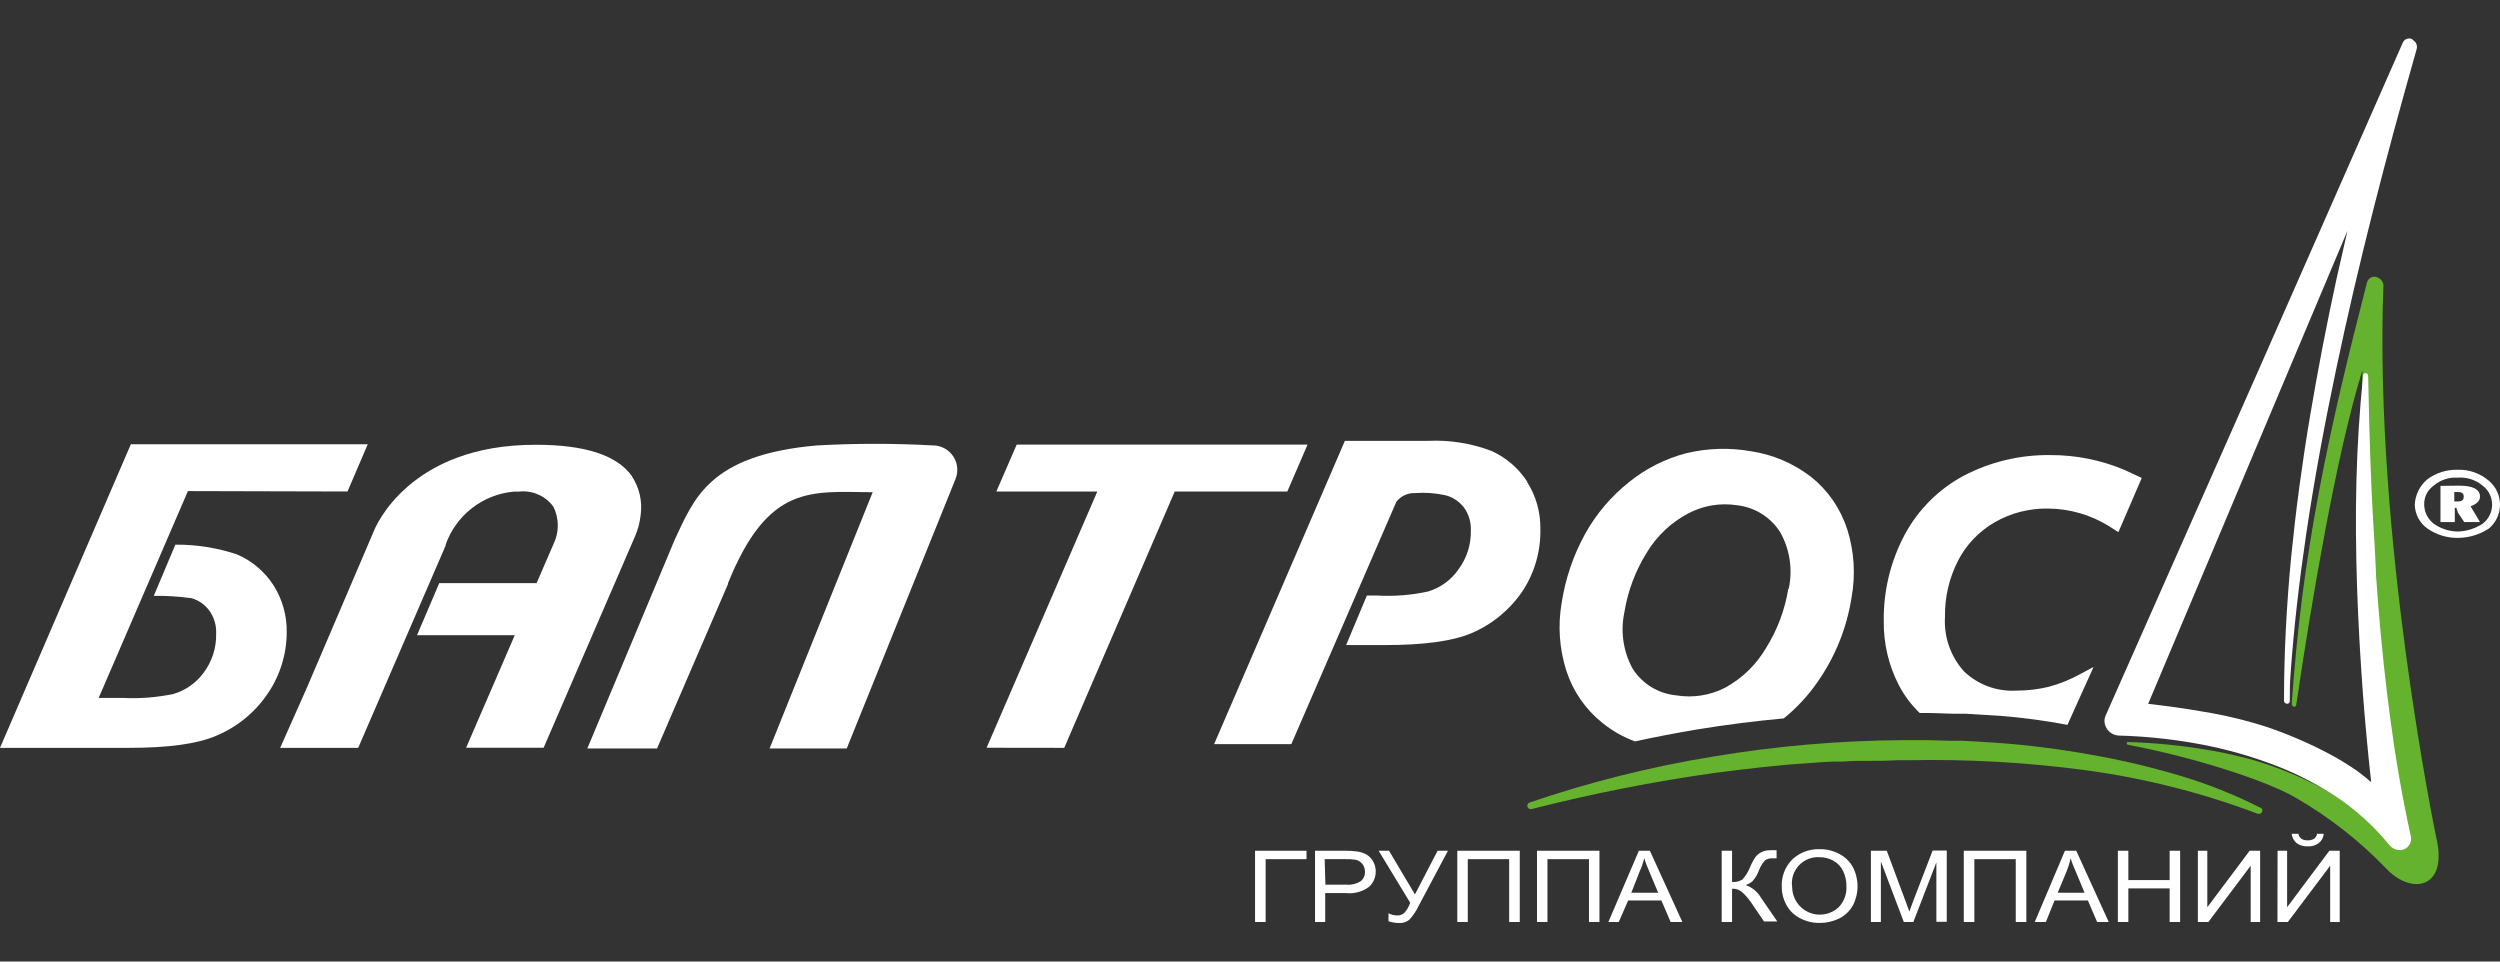 <svg width="260" height="100" viewBox="0 0 260 100" fill="none" xmlns="http://www.w3.org/2000/svg">
<rect x="0" y="0" width="260" height="100" fill="#333333" stroke="none"/>
<path d="M97.017 46.323C93.013 46.104 89 46.104 84.995 46.323C73.675 47.297 72.164 51.96 70.2 56.06L61.081 77.841H68.333L75.715 60.735V60.648C79.902 50.294 84.348 51.148 90.758 51.192L80.247 77.322L80.031 77.841H88.06L99.37 49.828C99.528 49.442 99.588 49.022 99.546 48.607C99.503 48.191 99.359 47.792 99.127 47.446C98.894 47.099 98.58 46.816 98.212 46.62C97.844 46.424 97.434 46.322 97.017 46.323" fill="white"/>
<path d="M65.711 49.504C64.167 47.34 60.822 46.258 55.782 46.258C42.53 46.204 39.012 54.859 38.85 55.303L31.911 71.533L29.138 77.776H37.253L46.34 56.753V56.666C46.869 55.152 47.824 53.823 49.09 52.84C50.355 51.857 51.878 51.262 53.473 51.127H53.959C54.642 51.047 55.335 51.149 55.966 51.425C56.598 51.701 57.145 52.139 57.552 52.696C57.854 53.304 58.012 53.974 58.012 54.654C58.012 55.334 57.854 56.004 57.552 56.612L55.804 60.648H45.681L43.372 66.058H53.538L48.476 77.765H56.538L66.067 55.725C66.359 55.036 66.549 54.306 66.628 53.561C66.825 52.149 66.498 50.713 65.711 49.525" fill="white"/>
<path d="M135.986 46.236H105.737L103.622 51.116H114.122L102.607 77.765L110.68 77.776L122.173 51.116H133.882L135.986 46.236Z" fill="white"/>
<path d="M158.849 50.123C157.932 48.691 156.615 47.562 155.062 46.877C152.967 46.091 150.734 45.741 148.5 45.849H139.867L126.269 77.389H134.298L145.219 52.189C145.445 51.896 145.737 51.661 146.071 51.503C146.405 51.345 146.771 51.269 147.14 51.281C148.225 51.199 149.316 51.279 150.378 51.519C151.125 51.724 151.784 52.168 152.256 52.784C152.76 53.488 153.012 54.343 152.968 55.208C152.995 56.648 152.543 58.057 151.684 59.211C150.921 60.317 149.806 61.13 148.522 61.516C146.786 61.895 145.007 62.036 143.234 61.938H142.155L139.996 67.088H143.978C148.122 67.088 151.09 66.677 153.043 65.844C155.21 64.922 157.062 63.388 158.375 61.429C159.611 59.527 160.246 57.294 160.198 55.024C160.229 53.29 159.749 51.584 158.817 50.123" fill="white"/>
<path d="M36.141 51.116L38.246 46.204H13.608L0 77.776H13.393C17.547 77.776 20.504 77.365 22.457 76.532C24.651 75.625 26.528 74.089 27.853 72.117C29.131 70.243 29.816 68.026 29.817 65.755C29.847 64.021 29.367 62.316 28.436 60.854C27.518 59.44 26.204 58.329 24.659 57.662C22.589 56.971 20.419 56.627 18.238 56.645L15.993 61.968C17.314 61.951 18.635 62.034 19.943 62.217C20.68 62.437 21.324 62.893 21.778 63.515C22.277 64.221 22.524 65.075 22.479 65.939C22.506 67.379 22.054 68.788 21.195 69.942C20.418 71.013 19.31 71.796 18.044 72.171C16.302 72.536 14.521 72.675 12.745 72.582H10.263L19.544 51.073L36.141 51.116Z" fill="white"/>
<path d="M203.132 74.227H204.373H204.449L205.679 74.303L208.129 74.454C210.438 74.643 212.736 74.954 215.014 75.385L217.733 69.358L216.406 70.072C215.356 70.656 214.24 71.11 213.082 71.425C211.962 71.695 210.813 71.829 209.661 71.825C208.674 71.878 207.687 71.728 206.759 71.386C205.831 71.044 204.983 70.516 204.265 69.834C203.571 69.067 203.038 68.168 202.697 67.191C202.355 66.213 202.214 65.177 202.279 64.143C202.248 62.121 202.711 60.123 203.628 58.322C204.483 56.661 205.794 55.279 207.406 54.34C209.109 53.353 211.05 52.852 213.017 52.89C215.257 52.907 217.449 53.544 219.352 54.73L220.312 55.346L222.741 49.709L220.981 48.887C218.541 47.851 215.916 47.321 213.265 47.329C210.108 47.282 206.988 48.025 204.19 49.493C201.592 50.894 199.464 53.032 198.071 55.639C196.606 58.401 195.864 61.491 195.912 64.619C195.884 66.933 196.425 69.219 197.488 71.273C198.049 72.342 198.778 73.314 199.646 74.151H200.725L203.132 74.227Z" fill="white"/>
<path d="M192.092 55.011C191.407 52.878 190.108 50.995 188.358 49.601C186.515 48.177 184.337 47.253 182.034 46.918C179.823 46.537 177.558 46.61 175.376 47.134C173.204 47.698 171.177 48.72 169.43 50.131C167.56 51.614 166.001 53.452 164.843 55.541C163.623 57.761 162.801 60.178 162.415 62.682C162.004 65.046 162.17 67.474 162.901 69.758C163.589 71.89 164.888 73.771 166.635 75.168C167.653 75.998 168.802 76.652 170.034 77.105C172.192 76.64 174.351 76.218 176.509 75.861C179.509 75.37 182.509 74.988 185.509 74.714C186.852 73.63 188.034 72.358 189.016 70.938C190.861 68.307 192.076 65.286 192.567 62.109C192.993 59.74 192.833 57.303 192.103 55.011H192.092ZM185.984 61.232C185.63 63.423 184.841 65.52 183.664 67.4C182.649 69.127 181.187 70.548 179.433 71.511C177.849 72.329 176.043 72.61 174.286 72.312C173.377 72.222 172.501 71.925 171.723 71.446C170.945 70.966 170.286 70.315 169.796 69.542C168.818 67.758 168.512 65.68 168.933 63.688C169.286 61.487 170.075 59.379 171.253 57.489C172.291 55.754 173.784 54.339 175.57 53.399C177.125 52.575 178.904 52.276 180.642 52.544C181.551 52.644 182.426 52.946 183.203 53.429C183.98 53.912 184.639 54.564 185.131 55.336C186.144 57.124 186.463 59.223 186.027 61.232" fill="white"/>
<path d="M130.526 88.477H135.878V89.353H131.626V95.887H130.526V88.477Z" fill="white"/>
<path d="M136.763 95.887V88.477H139.882C140.3 88.472 140.719 88.497 141.134 88.552C141.495 88.598 141.843 88.716 142.159 88.899C142.436 89.076 142.662 89.322 142.817 89.613C142.991 89.923 143.08 90.274 143.076 90.63C143.078 90.927 143.018 91.222 142.902 91.496C142.785 91.769 142.612 92.016 142.396 92.22C141.703 92.739 140.839 92.975 139.979 92.88H137.821V95.887H136.763ZM137.842 92.004H140C140.529 92.051 141.059 91.926 141.511 91.647C141.659 91.528 141.776 91.376 141.853 91.203C141.93 91.03 141.964 90.841 141.954 90.651C141.961 90.368 141.871 90.09 141.698 89.865C141.525 89.641 141.28 89.483 141.004 89.418C140.647 89.36 140.286 89.338 139.925 89.353H137.767L137.842 92.004Z" fill="white"/>
<path d="M143.378 88.477H144.458L147.155 93.02L149.508 88.477H150.587L147.522 94.243C147.275 94.761 146.951 95.239 146.562 95.66C146.256 95.902 145.871 96.021 145.483 95.996C145.116 95.987 144.752 95.925 144.404 95.812V94.979C144.69 95.13 145.008 95.208 145.332 95.206C145.582 95.209 145.827 95.125 146.022 94.968C146.312 94.659 146.529 94.29 146.659 93.886L143.378 88.477Z" fill="white"/>
<path d="M151.559 88.477H158.055V95.887H156.954V89.353H152.648V95.887H151.559V88.477Z" fill="white"/>
<path d="M159.847 88.477H166.343V95.887H165.253V89.353H160.936V95.887H159.847V88.477Z" fill="white"/>
<path d="M167.271 95.887L170.444 88.477H171.588L174.965 95.887H173.746L172.785 93.648H169.332L168.35 95.887H167.271ZM169.656 92.847H172.451L171.588 90.792C171.329 90.175 171.134 89.71 171.005 89.256C170.881 89.742 170.715 90.216 170.509 90.673L169.656 92.847Z" fill="white"/>
<path d="M179.056 88.477H180.135V91.722C180.514 91.763 180.895 91.671 181.214 91.463C181.546 91.098 181.809 90.677 181.991 90.219C182.143 89.839 182.335 89.476 182.563 89.137C182.727 88.918 182.942 88.744 183.189 88.628C183.471 88.489 183.781 88.419 184.095 88.423H184.764V89.266H184.322C184.044 89.246 183.768 89.326 183.545 89.494C183.291 89.781 183.09 90.11 182.951 90.467C182.798 90.906 182.56 91.311 182.25 91.657C182.044 91.827 181.811 91.959 181.559 92.047C182.227 92.284 182.79 92.752 183.146 93.367L184.84 95.833H183.459L182.088 93.821C181.815 93.421 181.492 93.058 181.128 92.739C180.847 92.516 180.493 92.404 180.135 92.425V95.887H179.056V88.477Z" fill="white"/>
<path d="M185.304 92.285C185.271 91.754 185.35 91.223 185.536 90.725C185.722 90.227 186.011 89.775 186.383 89.396C186.763 89.036 187.21 88.755 187.699 88.569C188.189 88.383 188.709 88.297 189.232 88.314C189.95 88.3 190.66 88.472 191.293 88.812C191.886 89.116 192.374 89.591 192.696 90.175C193.018 90.793 193.185 91.48 193.185 92.177C193.185 92.874 193.018 93.56 192.696 94.178C192.361 94.761 191.862 95.231 191.261 95.53C190.635 95.833 189.949 95.989 189.254 95.985C188.528 95.996 187.811 95.821 187.171 95.476C186.581 95.167 186.096 94.689 185.779 94.102C185.464 93.537 185.3 92.9 185.304 92.252V92.285ZM186.383 92.252C186.386 92.814 186.552 93.362 186.861 93.83C187.17 94.299 187.608 94.667 188.122 94.889C188.636 95.112 189.203 95.18 189.755 95.084C190.307 94.989 190.819 94.734 191.228 94.351C191.502 94.064 191.713 93.724 191.851 93.352C191.988 92.98 192.048 92.584 192.027 92.188C192.04 91.642 191.925 91.101 191.692 90.608C191.48 90.15 191.129 89.772 190.689 89.526C190.242 89.272 189.735 89.142 189.221 89.147C188.82 89.124 188.418 89.19 188.045 89.342C187.672 89.493 187.338 89.726 187.066 90.024C186.794 90.321 186.592 90.675 186.474 91.061C186.356 91.446 186.325 91.853 186.383 92.252" fill="white"/>
<path d="M194.574 95.887V88.477H196.225L198.178 93.724L198.578 94.806C198.664 94.535 198.815 94.135 199.009 93.615L200.995 88.455H202.462V95.866H201.383V89.689L198.988 95.887H197.995L195.61 89.58V95.887H194.574Z" fill="white"/>
<path d="M204.233 88.477H210.74V95.887H209.639V89.353H205.333V95.887H204.233V88.477Z" fill="white"/>
<path d="M211.614 95.887L214.754 88.477H215.931L219.308 95.887H218.1L217.139 93.648H213.675L212.769 95.887H211.614ZM213.999 92.847H216.794L215.941 90.792C215.672 90.175 215.477 89.71 215.348 89.256C215.242 89.74 215.094 90.214 214.906 90.673L213.999 92.847Z" fill="white"/>
<path d="M220.258 95.887V88.477H221.348V91.528H225.643V88.477H226.733V95.887H225.643V92.393H221.348V95.887H220.258Z" fill="white"/>
<path d="M228.579 88.477H229.561V94.351L233.964 88.477H235.053V95.887H234.071V90.035L229.669 95.887H228.579V88.477Z" fill="white"/>
<path d="M236.867 88.477H237.86V94.352L242.252 88.477H243.331V95.888H242.338V90.035L237.935 95.888H236.856L236.867 88.477ZM240.978 86.713H241.669C241.653 86.902 241.599 87.086 241.51 87.254C241.421 87.421 241.299 87.568 241.151 87.687C240.819 87.927 240.415 88.046 240.007 88.022C239.595 88.046 239.188 87.927 238.852 87.687C238.706 87.567 238.586 87.419 238.497 87.252C238.408 87.085 238.353 86.902 238.334 86.713H239.036C239.07 86.92 239.182 87.106 239.349 87.233C239.536 87.349 239.754 87.406 239.975 87.395C240.216 87.41 240.456 87.353 240.665 87.233C240.83 87.104 240.942 86.919 240.978 86.713Z" fill="white"/>
<path d="M247.885 29.758C247.886 29.559 247.825 29.364 247.711 29.202C247.597 29.039 247.435 28.916 247.248 28.849C247.144 28.803 247.032 28.78 246.918 28.782C246.804 28.783 246.692 28.81 246.59 28.859C246.487 28.909 246.396 28.98 246.324 29.067C246.251 29.155 246.199 29.258 246.169 29.368C245.252 32.949 244.345 36.531 243.493 40.188C242.64 43.845 241.874 47.416 241.184 51.073C240.493 54.73 239.899 58.398 239.424 62.098C238.95 65.798 238.615 69.434 238.345 73.123C238.345 73.123 238.345 73.47 238.55 73.502C238.58 73.508 238.611 73.508 238.641 73.501C238.671 73.495 238.699 73.482 238.724 73.463C238.748 73.445 238.768 73.421 238.783 73.395C238.798 73.368 238.807 73.338 238.809 73.307C239.705 67.227 240.698 61.157 241.831 55.13C242.403 52.111 243.007 49.103 243.687 46.128C244.292 43.553 244.917 40.989 245.694 38.489C245.63 40.653 245.576 42.893 245.565 45.1C245.565 50.294 245.705 55.498 246.029 60.713C246.353 65.928 246.849 71.165 247.637 76.38C248.015 78.999 248.489 81.595 248.997 84.192C249.223 85.274 249.536 86.627 249.882 88.022C249.806 87.947 243.644 83.175 242.327 82.428C239.756 80.966 237.021 79.815 234.18 78.999C232.766 78.62 231.341 78.284 229.863 78.036C227.038 77.545 224.182 77.256 221.316 77.17C221.3 77.167 221.284 77.167 221.268 77.171C221.252 77.175 221.238 77.183 221.225 77.193C221.213 77.203 221.203 77.216 221.196 77.231C221.189 77.246 221.186 77.262 221.186 77.278C221.18 77.296 221.177 77.315 221.179 77.334C221.18 77.353 221.186 77.371 221.195 77.387C221.204 77.404 221.217 77.418 221.232 77.429C221.247 77.44 221.265 77.448 221.284 77.451C228.762 78.869 236.144 81.39 238.777 82.98C242.217 84.965 245.363 87.424 248.123 90.284C250.777 93.151 254.662 92.448 253.357 87.038C253.357 87.038 246.882 55.952 247.874 29.693" fill="#65B22E"/>
<path d="M255.569 55.941C254.449 55.946 253.355 55.602 252.439 54.956C252.044 54.673 251.721 54.302 251.494 53.872C251.267 53.442 251.144 52.965 251.133 52.479C251.161 51.974 251.29 51.481 251.515 51.029C251.74 50.577 252.054 50.175 252.439 49.85C253.344 49.18 254.444 48.83 255.569 48.855C256.772 48.81 257.948 49.224 258.86 50.012C259.217 50.317 259.504 50.696 259.701 51.123C259.898 51.549 259.999 52.014 259.999 52.484C259.999 52.954 259.898 53.419 259.701 53.846C259.504 54.273 259.217 54.651 258.86 54.956C257.884 55.602 256.738 55.945 255.569 55.941V55.941ZM255.569 49.677C254.668 49.622 253.782 49.921 253.097 50.51C252.784 50.731 252.531 51.027 252.359 51.37C252.188 51.714 252.104 52.095 252.115 52.479C252.121 52.861 252.213 53.238 252.383 53.58C252.553 53.923 252.797 54.223 253.097 54.459C253.82 54.975 254.681 55.261 255.569 55.281C256.506 55.264 257.42 54.979 258.202 54.459C258.506 54.227 258.752 53.929 258.922 53.586C259.092 53.244 259.18 52.867 259.18 52.484C259.18 52.102 259.092 51.724 258.922 51.382C258.752 51.039 258.506 50.741 258.202 50.51C257.468 49.895 256.521 49.595 255.569 49.677ZM255.569 50.51H255.763C257.079 50.51 257.921 50.834 257.921 51.657C257.921 52.154 257.435 52.479 256.939 52.652L257.921 54.296H256.281L255.623 53.312L255.461 52.814H255.299V54.296H253.81V50.531L255.569 50.51ZM255.569 52.154C256.065 52.154 256.227 51.992 256.227 51.657C256.227 51.321 256.065 51.17 255.569 51.17H255.245V52.154H255.569Z" fill="white"/>
<path d="M250.907 4.093C250.821 4.045 250.726 4.014 250.628 4.004C250.53 3.994 250.432 4.003 250.338 4.033C250.244 4.062 250.157 4.111 250.082 4.175C250.007 4.239 249.946 4.318 249.903 4.407V4.407L234.471 39.441L218.974 74.443C218.894 74.639 218.857 74.849 218.866 75.06C218.897 75.439 219.064 75.793 219.336 76.058C219.608 76.323 219.966 76.48 220.345 76.499V76.499C222.939 76.567 225.525 76.824 228.082 77.267C230.653 77.703 233.18 78.362 235.637 79.237C238.113 80.101 240.478 81.256 242.684 82.677C244.875 84.093 246.831 85.845 248.479 87.871C248.628 88.058 248.822 88.205 249.042 88.298C249.263 88.391 249.503 88.426 249.741 88.401C249.905 88.379 250.061 88.322 250.201 88.235C250.341 88.148 250.462 88.032 250.554 87.895C250.647 87.758 250.71 87.604 250.739 87.441C250.768 87.279 250.763 87.112 250.723 86.951C249.849 83.024 249.169 79.042 248.63 75.049C248.09 71.057 247.669 67.053 247.346 63.039L247.119 60.031L246.979 57.023C246.849 55.022 246.741 53.009 246.644 51.008C246.461 47.394 246.288 39.528 246.288 39.106C246.29 39.036 246.267 38.967 246.224 38.912C246.18 38.856 246.119 38.818 246.051 38.803C246.019 38.797 245.986 38.797 245.954 38.804C245.922 38.812 245.892 38.825 245.866 38.844C245.839 38.864 245.817 38.888 245.801 38.916C245.784 38.945 245.774 38.976 245.77 39.008C245.392 42.633 245.166 46.29 245.069 49.958C244.971 53.626 245.015 57.316 245.133 61.005C245.252 64.695 245.468 68.384 245.738 72.074C245.975 75.157 246.256 78.241 246.601 81.336C246.169 80.968 245.716 80.611 245.252 80.254C244.282 79.568 243.269 78.947 242.22 78.393C240.158 77.303 238.015 76.377 235.809 75.623C233.623 74.916 231.386 74.377 229.118 74.011C227.219 73.675 225.32 73.416 223.41 73.199L244.14 23.991C243.752 25.657 243.374 27.334 242.997 29.011C241.961 33.779 241.036 38.579 240.223 43.412C239.41 48.245 238.759 53.117 238.27 58.03C237.806 62.942 237.536 67.887 237.536 72.864C237.536 72.945 237.565 73.022 237.619 73.082C237.673 73.142 237.747 73.18 237.827 73.188C237.866 73.195 237.906 73.192 237.944 73.182C237.982 73.171 238.017 73.152 238.047 73.126C238.076 73.1 238.1 73.068 238.116 73.032C238.133 72.996 238.141 72.957 238.14 72.918V72.918C238.14 71.977 238.14 71.046 238.216 70.115C238.561 65.225 239.133 60.378 239.845 55.541C240.698 49.807 241.755 44.126 242.943 38.478C244.13 32.83 245.446 27.236 246.86 21.664C248.274 16.092 249.784 10.552 251.338 5.088C251.385 4.906 251.368 4.712 251.289 4.541C251.211 4.369 251.076 4.23 250.907 4.147" fill="white"/>
<path d="M235.086 84.007C232.374 82.63 229.542 81.504 226.626 80.643C223.595 79.742 220.514 79.019 217.399 78.479C214.206 77.905 210.986 77.497 207.751 77.257L205.312 77.105L204.082 77.04H202.851L200.391 76.975H197.92C191.295 77.016 184.683 77.588 178.149 78.685C171.667 79.742 165.285 81.342 159.07 83.466C158.986 83.498 158.917 83.56 158.877 83.641C158.837 83.721 158.829 83.813 158.854 83.899C158.875 83.971 158.919 84.035 158.979 84.08C159.04 84.125 159.113 84.149 159.188 84.148H159.264C165.575 82.538 171.97 81.277 178.419 80.372C181.71 79.95 184.894 79.561 188.132 79.366C188.833 79.301 189.578 79.258 190.56 79.204H191.423C191.941 79.204 192.502 79.139 192.977 79.128H194.272C195.254 79.128 196.268 79.128 197.261 79.063H198.427C204.606 78.938 210.786 79.285 216.913 80.102C223.032 80.932 229.038 82.452 234.816 84.635C234.859 84.645 234.903 84.645 234.946 84.635C235.013 84.636 235.078 84.617 235.134 84.58C235.19 84.543 235.233 84.491 235.259 84.429C235.296 84.35 235.302 84.259 235.273 84.177C235.245 84.094 235.186 84.025 235.108 83.986" fill="#65B22E"/>
</svg>
